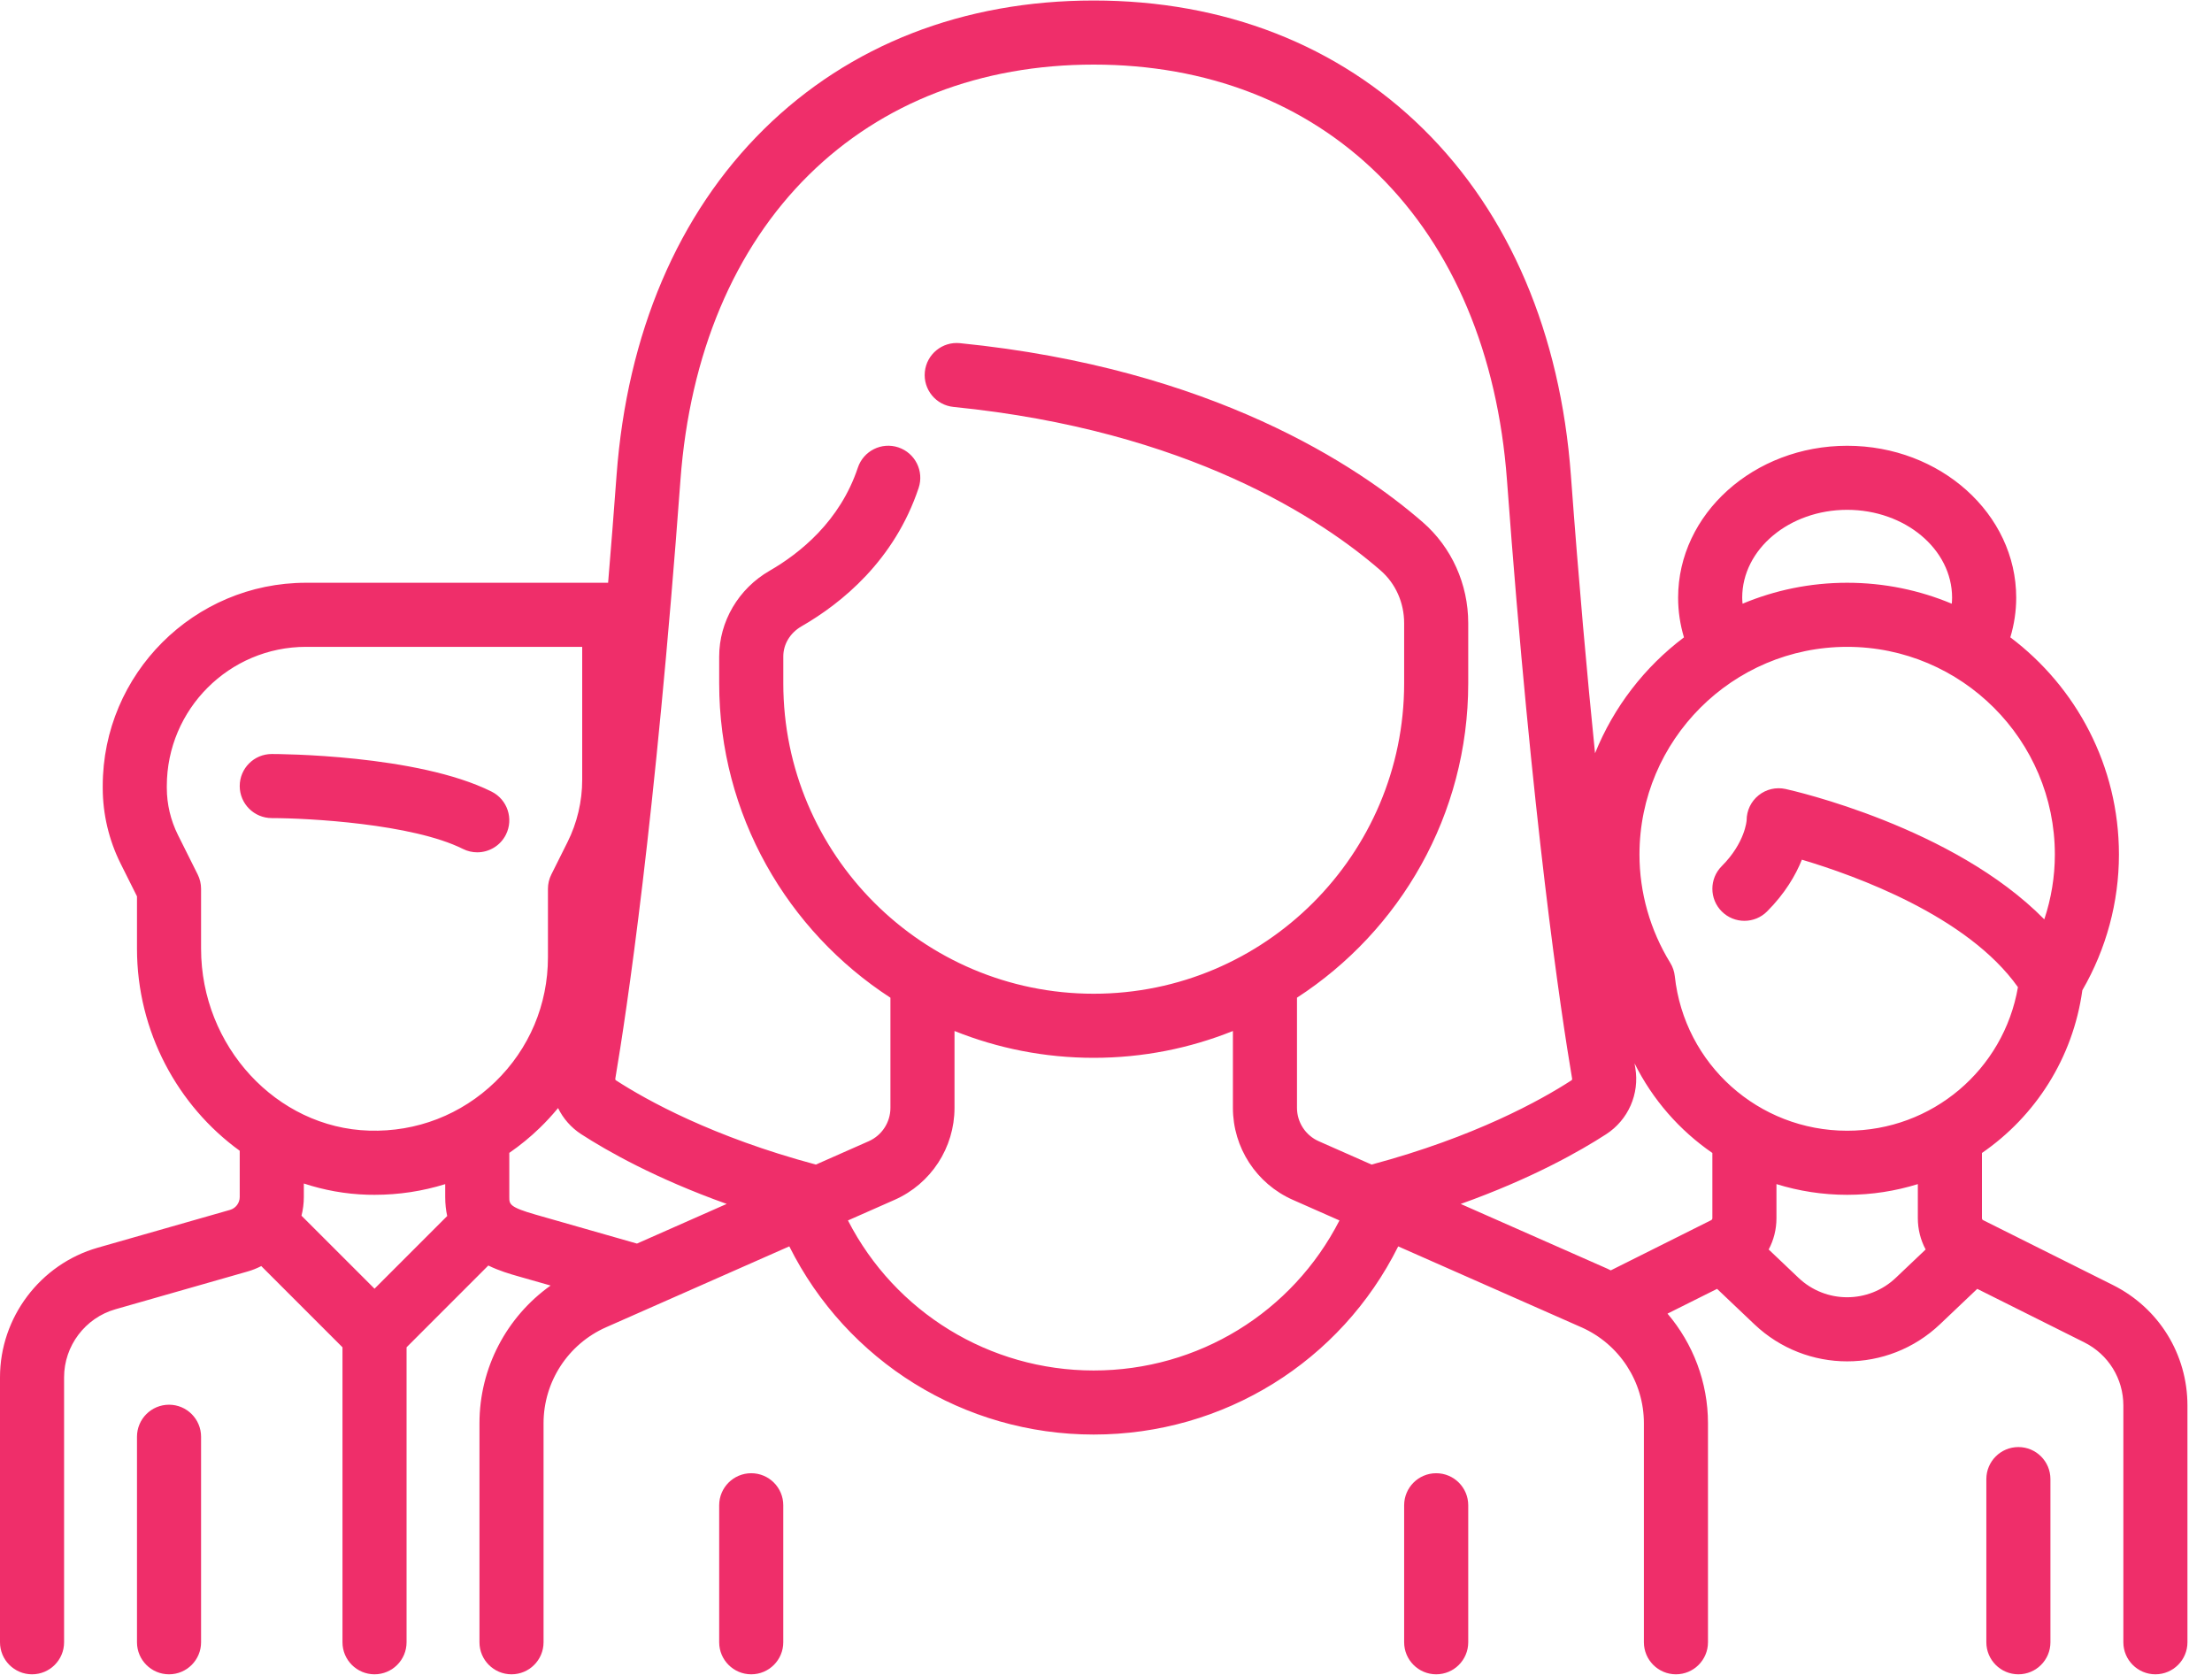 <?xml version="1.0" encoding="UTF-8"?>
<svg width="70px" height="53px" viewBox="0 0 70 53" version="1.1" xmlns="http://www.w3.org/2000/svg" xmlns:xlink="http://www.w3.org/1999/xlink">
    <!-- Generator: Sketch 62 (91390) - https://sketch.com -->
    <title>Combined Shape</title>
    <desc>Created with Sketch.</desc>
    <g id="Homepage" stroke="none" stroke-width="1" fill="none" fill-rule="evenodd">
        <g id="My-Trip" transform="translate(-1101, -800)" fill="#EF2E6A" fill-rule="nonzero">
            <g id="Group-24-Copy" transform="translate(117, 697)">
                <g id="Group-25" transform="translate(153, 97)">
                    <path d="M854.773,52.619 C855.333,52.619 855.787,53.073 855.787,53.633 L855.787,53.633 L855.787,57.968 C855.787,58.528 855.333,58.982 854.773,58.982 C854.213,58.982 853.759,58.528 853.759,57.968 L853.759,57.968 L853.759,53.633 C853.759,53.073 854.213,52.619 854.773,52.619 Z M876.449,52.619 C877.009,52.619 877.463,53.073 877.463,53.633 L877.463,53.633 L877.463,57.968 C877.463,58.528 877.009,58.982 876.449,58.982 C875.889,58.982 875.435,58.528 875.435,57.968 L875.435,57.968 L875.435,53.633 C875.435,53.073 875.889,52.619 876.449,52.619 Z M836.349,50.451 C836.909,50.451 837.363,50.905 837.363,51.465 L837.363,51.465 L837.363,57.968 C837.363,58.528 836.909,58.982 836.349,58.982 C835.789,58.982 835.335,58.528 835.335,57.968 L835.335,57.968 L835.335,51.465 C835.335,50.905 835.789,50.451 836.349,50.451 Z M865.611,6.016 C869.735,6.016 873.343,7.423 876.044,10.085 C878.767,12.767 880.381,16.557 880.712,21.045 C880.963,24.446 881.225,27.366 881.476,29.836 C882.066,28.372 883.047,27.105 884.29,26.169 C884.168,25.762 884.105,25.342 884.105,24.913 C884.105,22.262 886.505,20.106 889.455,20.106 C892.404,20.106 894.804,22.262 894.804,24.913 C894.804,25.341 894.74,25.761 894.618,26.168 C896.704,27.739 898.055,30.235 898.055,33.041 C898.055,34.546 897.655,36.026 896.897,37.336 C896.599,39.49 895.405,41.325 893.72,42.485 L893.72,42.485 L893.72,44.549 C893.72,44.576 893.734,44.6 893.758,44.611 L893.758,44.611 L897.865,46.664 C899.319,47.392 900.223,48.854 900.223,50.479 L900.223,50.479 L900.223,57.968 C900.223,58.528 899.769,58.982 899.209,58.982 C898.649,58.982 898.195,58.528 898.195,57.968 L898.195,57.968 L898.195,50.479 C898.195,49.626 897.721,48.86 896.958,48.478 L896.958,48.478 L893.571,46.785 L892.393,47.904 C891.569,48.687 890.512,49.079 889.455,49.079 C888.397,49.079 887.34,48.687 886.516,47.904 L886.516,47.904 L885.338,46.785 L883.769,47.569 C884.578,48.519 885.05,49.741 885.05,51.038 L885.05,51.038 L885.05,57.968 C885.05,58.528 884.596,58.982 884.036,58.982 C883.476,58.982 883.022,58.528 883.022,57.968 L883.022,57.968 L883.022,51.038 C883.022,49.724 882.245,48.531 881.042,48 L881.042,48 L875.247,45.441 C873.431,49.083 869.731,51.395 865.611,51.395 C861.507,51.395 857.794,49.078 855.978,45.44 L855.978,45.44 L850.18,48 C848.978,48.531 848.201,49.724 848.201,51.038 L848.201,51.038 L848.201,57.968 C848.201,58.528 847.747,58.982 847.187,58.982 C846.627,58.982 846.173,58.528 846.173,57.968 L846.173,57.968 L846.173,51.038 C846.173,49.286 847.031,47.671 848.424,46.68 L848.424,46.68 L847.397,46.387 C847.144,46.315 846.799,46.216 846.453,46.046 L846.453,46.046 L843.866,48.634 L843.866,57.968 C843.866,58.528 843.412,58.982 842.852,58.982 C842.292,58.982 841.838,58.528 841.838,57.968 L841.838,57.968 L841.838,48.634 L839.268,46.064 C839.131,46.134 838.988,46.192 838.837,46.235 L838.837,46.235 L834.651,47.431 C833.695,47.704 833.028,48.589 833.028,49.583 L833.028,49.583 L833.028,57.968 C833.028,58.528 832.574,58.982 832.014,58.982 C831.454,58.982 831,58.528 831,57.968 L831,57.968 L831,49.583 C831,47.689 832.272,46.002 834.094,45.482 L834.094,45.482 L838.28,44.286 C838.46,44.234 838.586,44.067 838.586,43.879 L838.586,43.879 L838.586,42.415 C836.628,40.998 835.335,38.644 835.335,36.02 L835.335,36.02 L835.335,34.364 L834.816,33.326 C834.447,32.587 834.251,31.76 834.251,30.934 L834.251,30.934 L834.251,30.874 C834.251,27.326 837.137,24.441 840.684,24.441 L840.684,24.441 L850.244,24.441 C850.334,23.366 850.423,22.236 850.511,21.045 C850.842,16.557 852.456,12.767 855.178,10.085 C857.879,7.423 861.487,6.016 865.611,6.016 Z M894.873,51.791 C895.433,51.791 895.887,52.245 895.887,52.805 L895.887,52.805 L895.887,57.968 C895.887,58.528 895.433,58.982 894.873,58.982 C894.313,58.982 893.859,58.528 893.859,57.968 L893.859,57.968 L893.859,52.805 C893.859,52.245 894.313,51.791 894.873,51.791 Z M870.016,38.625 C868.654,39.172 867.167,39.474 865.611,39.474 C864.055,39.474 862.569,39.172 861.206,38.625 L861.206,38.625 L861.206,41.058 C861.206,42.317 860.462,43.459 859.31,43.968 L859.31,43.968 L857.834,44.62 C859.324,47.523 862.312,49.368 865.611,49.368 C868.923,49.368 871.899,47.527 873.388,44.62 L873.388,44.62 L871.912,43.968 C870.76,43.459 870.016,42.317 870.016,41.058 L870.016,41.058 Z M891.691,43.47 C890.983,43.69 890.232,43.809 889.454,43.809 C888.676,43.809 887.925,43.69 887.217,43.47 L887.217,43.47 L887.217,44.549 C887.217,44.903 887.13,45.241 886.971,45.539 L886.971,45.539 L887.913,46.434 C888.777,47.256 890.131,47.256 890.995,46.434 L890.995,46.434 L891.938,45.539 C891.779,45.241 891.691,44.903 891.691,44.549 L891.691,44.549 Z M840.615,43.451 L840.615,43.879 C840.615,44.081 840.589,44.279 840.541,44.47 L840.541,44.47 L842.852,46.78 L845.152,44.48 C845.111,44.298 845.089,44.099 845.089,43.879 L845.089,43.879 L845.089,43.471 C844.375,43.693 843.624,43.809 842.855,43.809 C842.777,43.809 842.699,43.808 842.621,43.806 C841.925,43.785 841.252,43.661 840.615,43.451 L840.615,43.451 Z M882.726,39.649 C882.734,39.698 882.742,39.747 882.75,39.792 C882.889,40.615 882.527,41.439 881.827,41.892 C881.014,42.419 879.48,43.293 877.225,44.098 L877.225,44.098 L881.862,46.145 C881.9,46.162 881.936,46.182 881.974,46.2 L881.974,46.2 L885.151,44.611 C885.174,44.599 885.189,44.576 885.189,44.549 L885.189,44.549 L885.189,42.485 C884.149,41.769 883.296,40.796 882.726,39.649 Z M848.66,41.064 C848.481,41.28 848.291,41.489 848.086,41.687 C847.783,41.982 847.458,42.246 847.117,42.482 L847.117,42.482 L847.117,43.879 C847.117,44.104 847.117,44.198 847.954,44.437 L847.954,44.437 L851.157,45.352 L853.997,44.097 C851.742,43.292 850.208,42.418 849.395,41.892 C849.072,41.683 848.822,41.394 848.66,41.064 Z M865.611,8.044 C862.031,8.044 858.916,9.25 856.602,11.529 C854.235,13.862 852.828,17.204 852.533,21.194 C851.735,32.009 850.826,38.04 850.472,40.131 C850.467,40.163 850.478,40.177 850.497,40.189 C851.46,40.813 853.553,41.978 856.819,42.852 L856.819,42.852 L858.491,42.113 C858.909,41.928 859.178,41.514 859.178,41.058 L859.178,41.058 L859.178,37.572 C855.92,35.458 853.759,31.788 853.759,27.622 L853.759,27.622 L853.759,26.774 C853.759,25.667 854.37,24.628 855.353,24.062 C856.316,23.507 857.583,22.491 858.147,20.799 C858.324,20.268 858.898,19.98 859.429,20.157 C859.961,20.335 860.248,20.909 860.071,21.44 C859.305,23.737 857.633,25.089 856.365,25.819 C856.004,26.027 855.788,26.384 855.788,26.774 L855.788,26.774 L855.788,27.622 C855.788,33.039 860.195,37.446 865.611,37.446 C871.028,37.446 875.435,33.039 875.435,27.622 L875.435,27.622 L875.435,25.721 C875.435,25.072 875.164,24.464 874.691,24.053 C872.835,22.439 868.612,19.621 861.175,18.877 C860.618,18.821 860.211,18.325 860.267,17.767 C860.323,17.21 860.821,16.803 861.377,16.859 C869.372,17.659 873.984,20.751 876.022,22.523 C876.938,23.319 877.463,24.485 877.463,25.721 L877.463,25.721 L877.463,27.622 C877.463,31.787 875.303,35.457 872.044,37.571 L872.044,37.571 L872.044,41.058 C872.044,41.514 872.314,41.928 872.732,42.113 L872.732,42.113 L874.404,42.852 C877.668,41.978 879.761,40.814 880.725,40.189 C880.745,40.177 880.755,40.163 880.75,40.131 C880.396,38.04 879.487,32.009 878.689,21.194 C878.394,17.204 876.988,13.862 874.621,11.529 C872.307,9.25 869.191,8.044 865.611,8.044 Z M889.454,26.469 C885.83,26.469 882.882,29.417 882.882,33.041 C882.882,34.246 883.219,35.431 883.856,36.469 C883.935,36.597 883.984,36.741 884,36.891 C884.302,39.679 886.647,41.781 889.454,41.781 C892.144,41.781 894.408,39.851 894.859,37.238 C893.269,34.991 889.728,33.711 888.022,33.204 C887.825,33.693 887.49,34.271 886.92,34.842 C886.524,35.238 885.882,35.238 885.486,34.842 C885.09,34.446 885.09,33.804 885.486,33.408 C886.227,32.667 886.273,31.964 886.273,31.957 C886.273,31.65 886.412,31.359 886.652,31.167 C886.891,30.974 887.205,30.901 887.505,30.967 C887.749,31.021 892.814,32.167 895.693,35.092 C895.913,34.432 896.027,33.74 896.027,33.041 C896.027,29.417 893.078,26.469 889.454,26.469 Z M849.424,26.469 L840.684,26.469 C838.255,26.469 836.279,28.445 836.279,30.874 L836.279,30.874 L836.279,30.934 C836.279,31.447 836.401,31.96 836.63,32.419 L836.63,32.419 L837.256,33.672 C837.326,33.812 837.363,33.968 837.363,34.125 L837.363,34.125 L837.363,36.02 C837.363,39.107 839.749,41.691 842.682,41.778 C844.181,41.824 845.599,41.274 846.674,40.232 C847.749,39.189 848.34,37.79 848.34,36.292 L848.34,36.292 L848.34,34.125 C848.34,33.967 848.377,33.812 848.448,33.671 L848.448,33.671 L848.959,32.648 C849.264,32.04 849.424,31.358 849.424,30.678 L849.424,30.678 L849.424,26.469 Z M839.6,29.86 C839.787,29.86 844.202,29.873 846.557,31.05 C847.057,31.301 847.261,31.91 847.01,32.411 C846.832,32.766 846.474,32.971 846.102,32.971 C845.95,32.971 845.795,32.937 845.65,32.864 C844.051,32.065 840.741,31.888 839.6,31.888 C839.04,31.887 838.586,31.433 838.586,30.873 C838.587,30.313 839.04,29.86 839.6,29.86 Z M889.454,22.133 C887.623,22.133 886.133,23.38 886.133,24.913 C886.133,24.977 886.139,25.04 886.144,25.104 C887.164,24.677 888.282,24.441 889.454,24.441 C890.627,24.441 891.745,24.677 892.765,25.104 C892.77,25.041 892.775,24.977 892.775,24.913 C892.775,23.38 891.286,22.133 889.454,22.133 Z" id="Combined-Shape"></path>
                </g>
            </g>
        </g>
    </g>
</svg>